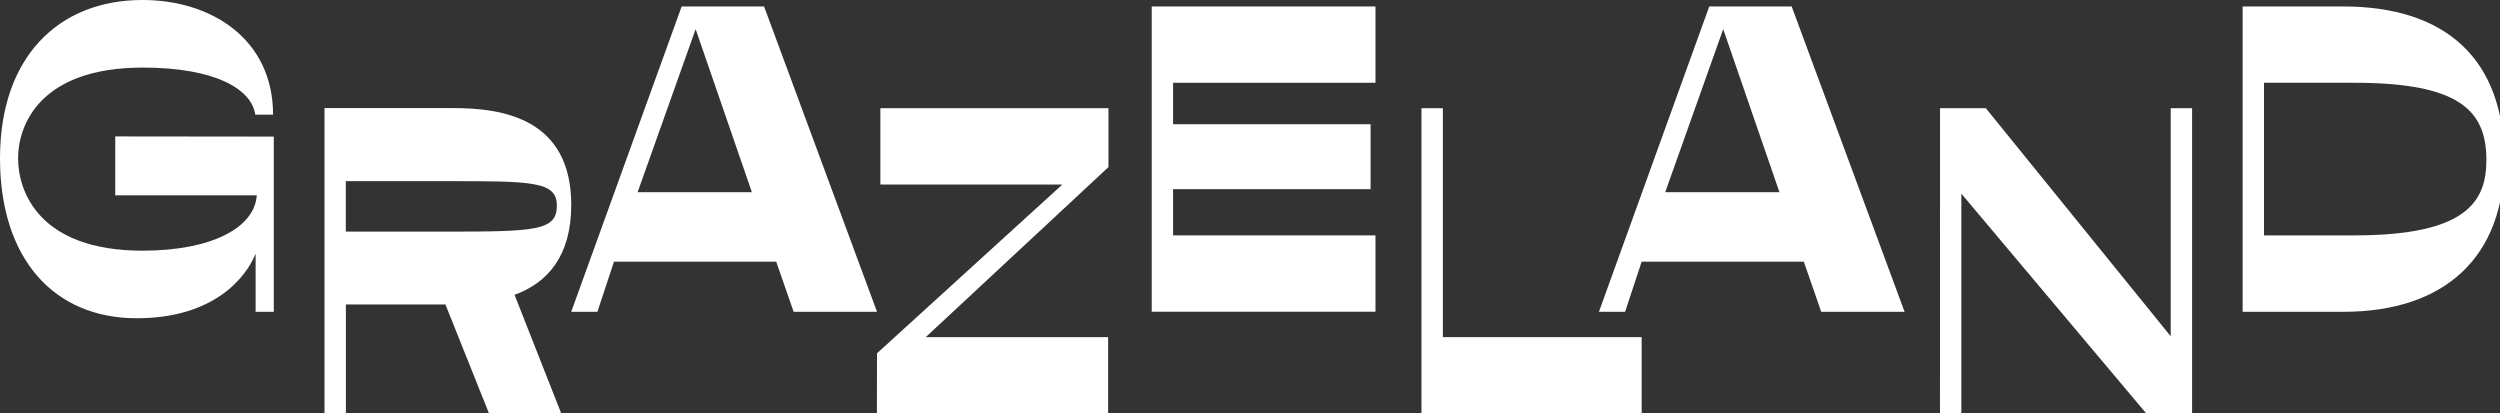 <svg id="Layer_1" data-name="Layer 1" xmlns="http://www.w3.org/2000/svg" viewBox="0 0 841.89 139.23"><rect x="0" y="0" width="841.89" height="139.23" fill="#333333" stroke="none"/><defs><style>.cls-1{fill:#fff;}</style></defs><path class="cls-1" d="M192.37,69c0-29.22-23.34-32.6-39.64-32.6H109.28V139.23h7.2v-36.7H150l14.68,36.7H189L173.28,99.29C184.44,95.18,192.36,86.22,192.37,69Zm-42.15,9H116.45V61h33.77c28.93,0,37.31,0,37.31,8.24C187.53,77.7,180.33,78,150.22,78Z"/><path class="cls-1" d="M257.31,2.18H229.55L192.36,105h8.82l5.58-16.89h54.63L267.26,105h28.08ZM214.72,64.73,234.26,9.81,253.2,64.73Z"/><polygon class="cls-1" points="295.34 118.97 357.75 62.14 296.47 62.14 296.47 36.44 373.28 36.44 373.28 56.27 311.75 113.53 373.17 113.53 373.17 139.23 295.3 139.23 295.34 118.97"/><polygon class="cls-1" points="387.85 2.18 463.2 2.18 463.2 27.87 395.04 27.87 395.04 41.83 461.55 41.83 461.55 63.7 395.04 63.7 395.04 79.27 463.2 79.27 463.2 104.97 387.85 104.97 387.85 2.18"/><polygon class="cls-1" points="478.69 36.44 485.89 36.44 485.89 113.53 552.84 113.53 552.84 139.23 478.69 139.23 478.69 36.44"/><path class="cls-1" d="M603.36,2.18H575.6L538.45,105h8.81l5.58-16.89h54.6L613.31,105h28.07ZM560.77,64.73,580.3,9.81l18.94,54.92Z"/><polygon class="cls-1" points="653.32 36.44 668.74 36.44 731 113.24 731 36.44 738.2 36.44 738.2 139.23 722.77 139.23 660.5 65.22 660.5 139.23 653.3 139.23 653.32 36.44"/><path class="cls-1" d="M789.14,2.18H755.22V105h33.92c34.22,0,54.19-18.5,54.19-51.11C843.33,19.65,823.36,2.18,789.14,2.18Zm3.67,77.09H762.42V27.87h30.39c35.25,0,44.5,9.25,44.5,26C837.31,67.82,830.7,79.27,792.81,79.27Z"/><path class="cls-1" d="M38.81,45.94V65.79H86.47c-.75,11-15.42,18.63-38.43,18.63-34.8,0-41.95-19.82-41.95-31.13,0-10.87,7.05-30.53,42-30.53,24.52,0,36.7,7.34,37.87,15.85h6C91.91,12.92,70.93,0,48,0,19.54,0,0,19.38,0,53.29s18.21,53.88,46,53.88c25.84,0,36.71-13.48,40.08-21.72V105H92.2v-59Z"/></svg>